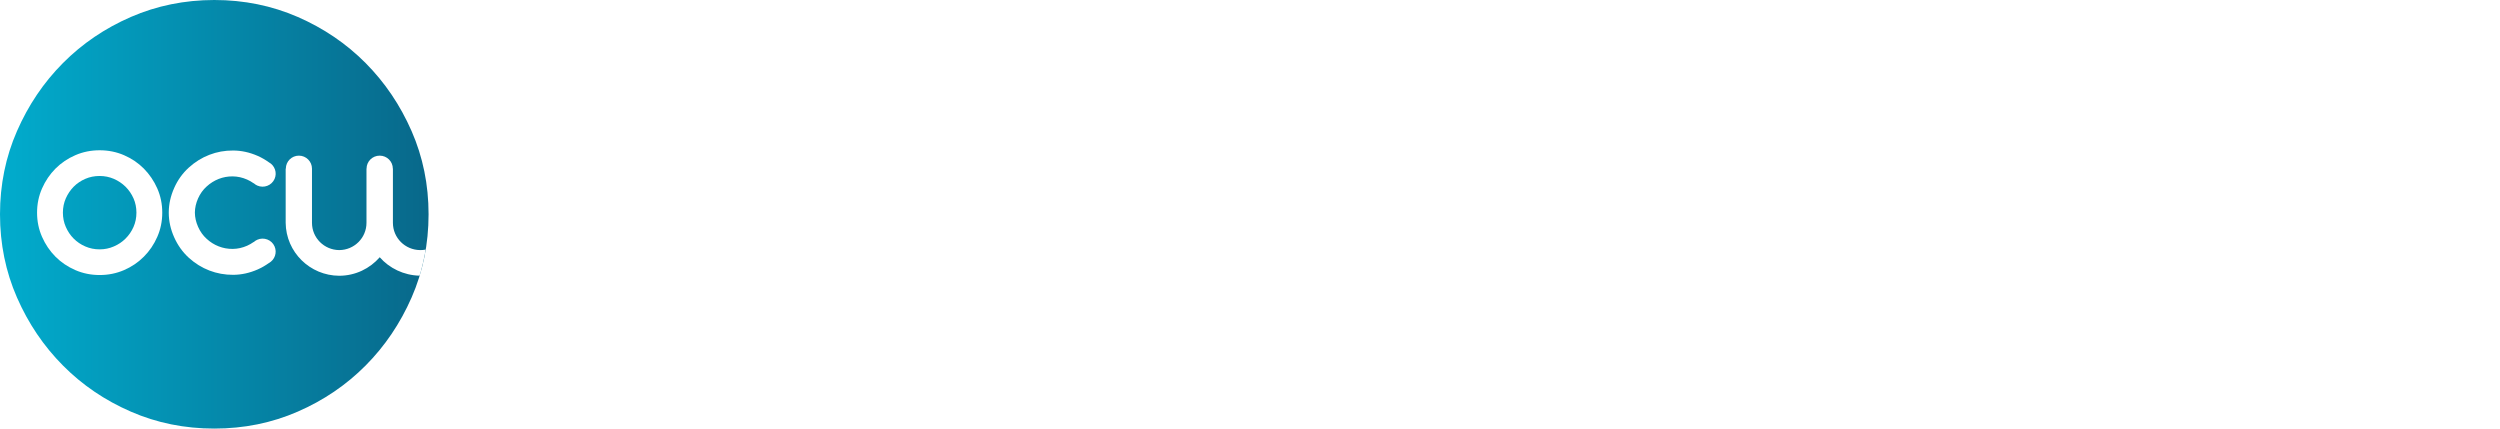 <svg width="350" height="60" viewBox="0 0 350 60" fill="none" xmlns="http://www.w3.org/2000/svg">
<rect width="350" height="60" fill="white"/>
<path d="M18.314 2.377C14.68 3.962 11.511 6.113 8.806 8.835C6.101 11.557 3.962 14.733 2.377 18.355C0.792 21.977 0 25.86 0 30.003C0 34.14 0.792 38.023 2.377 41.651C3.962 45.273 6.106 48.448 8.812 51.171C11.517 53.899 14.686 56.049 18.319 57.629C21.953 59.213 25.846 60 30 60C34.154 60 38.042 59.213 41.681 57.629C45.314 56.049 48.483 53.893 51.188 51.171C53.894 48.448 56.033 45.273 57.623 41.651C59.208 38.029 60 34.146 60 30.003C60 25.86 59.208 21.977 57.623 18.355C56.038 14.733 53.894 11.557 51.188 8.829C48.483 6.107 45.314 3.956 41.681 2.371C38.047 0.792 34.154 0 30 0C25.84 0.006 21.947 0.798 18.314 2.377Z" fill="url(#paint0_linear_882_277)"/>
<path d="M28.93 26.109C29.433 25.65 29.999 25.294 30.616 25.05C31.239 24.807 31.89 24.688 32.574 24.694C33.259 24.7 33.933 24.847 34.6 25.141C34.929 25.288 35.228 25.458 35.511 25.662L35.523 25.65C35.664 25.78 35.834 25.894 36.021 25.979C36.943 26.386 38.024 25.973 38.437 25.056C38.828 24.184 38.471 23.171 37.645 22.724C37.164 22.379 36.643 22.073 36.077 21.824C34.957 21.332 33.808 21.077 32.642 21.072C31.471 21.066 30.361 21.264 29.303 21.677C28.245 22.085 27.288 22.685 26.423 23.471C25.562 24.258 24.878 25.203 24.385 26.318C23.887 27.433 23.633 28.571 23.627 29.731V29.771V29.81C23.633 30.976 23.887 32.114 24.385 33.223C24.883 34.338 25.562 35.289 26.423 36.076C27.283 36.862 28.245 37.462 29.303 37.87C30.361 38.278 31.476 38.481 32.642 38.476C33.814 38.47 34.957 38.215 36.077 37.723C36.643 37.474 37.164 37.168 37.645 36.823C38.471 36.376 38.822 35.363 38.437 34.491C38.03 33.569 36.943 33.155 36.021 33.563C35.828 33.648 35.664 33.761 35.523 33.891L35.511 33.88C35.228 34.078 34.929 34.253 34.6 34.401C33.938 34.695 33.259 34.842 32.574 34.848C31.89 34.853 31.233 34.734 30.616 34.491C29.994 34.248 29.433 33.897 28.93 33.433C28.42 32.974 28.024 32.414 27.73 31.752C27.441 31.101 27.288 30.439 27.283 29.765C27.288 29.091 27.441 28.429 27.73 27.778C28.019 27.128 28.42 26.567 28.93 26.109Z" fill="white"/>
<path d="M18.693 31.769C18.421 32.386 18.047 32.935 17.578 33.399C17.108 33.869 16.559 34.236 15.937 34.502C15.314 34.774 14.652 34.91 13.95 34.91C13.231 34.91 12.563 34.774 11.941 34.502C11.319 34.236 10.775 33.863 10.311 33.399C9.847 32.935 9.485 32.386 9.213 31.769C8.942 31.152 8.806 30.484 8.806 29.771C8.806 29.058 8.942 28.39 9.213 27.773C9.485 27.156 9.853 26.613 10.311 26.143C10.775 25.673 11.319 25.311 11.941 25.039C12.563 24.768 13.231 24.637 13.95 24.637C14.652 24.637 15.314 24.773 15.937 25.039C16.559 25.311 17.102 25.679 17.578 26.143C18.047 26.613 18.421 27.156 18.693 27.773C18.964 28.39 19.1 29.058 19.1 29.771C19.1 30.484 18.964 31.152 18.693 31.769ZM20.141 23.607C19.355 22.815 18.427 22.187 17.368 21.728C16.31 21.27 15.167 21.038 13.956 21.038C12.745 21.038 11.607 21.264 10.543 21.728C9.479 22.187 8.557 22.815 7.764 23.607C6.978 24.4 6.35 25.328 5.886 26.381C5.421 27.439 5.189 28.565 5.189 29.771C5.189 30.976 5.421 32.108 5.886 33.161C6.35 34.214 6.972 35.136 7.764 35.934C8.551 36.727 9.479 37.349 10.543 37.813C11.601 38.272 12.739 38.504 13.956 38.504C15.167 38.504 16.304 38.272 17.368 37.813C18.427 37.355 19.355 36.727 20.141 35.934C20.934 35.142 21.556 34.219 22.02 33.161C22.484 32.108 22.716 30.976 22.716 29.771C22.716 28.565 22.484 27.433 22.02 26.381C21.556 25.328 20.928 24.405 20.141 23.607Z" fill="white"/>
<path d="M58.823 35.012C56.712 34.995 55.008 33.297 55.008 31.197V23.613H54.997C54.997 22.611 54.176 21.79 53.163 21.79H53.158H53.152C52.139 21.79 51.318 22.605 51.318 23.613H51.307V31.197C51.307 33.297 49.604 35.001 47.493 35.012C45.382 34.995 43.678 33.297 43.678 31.197V23.613C43.678 22.611 42.858 21.79 41.845 21.79C40.832 21.79 40.017 22.605 40.017 23.613H39.994V31.197C40.039 35.289 43.378 38.589 47.498 38.606C49.762 38.6 51.788 37.593 53.163 36.014C54.51 37.553 56.531 38.544 58.732 38.594C59.015 37.881 59.536 35.527 59.581 34.944C59.343 34.995 59.072 35.012 58.823 35.012Z" fill="white"/>
<defs>
<linearGradient id="paint0_linear_882_277" x1="-0.001" y1="30.004" x2="59.988" y2="30.004" gradientUnits="userSpaceOnUse">
<stop stop-color="#01ACCD"/>
<stop offset="1" stop-color="#08688A"/>
</linearGradient>
</defs>
</svg>
